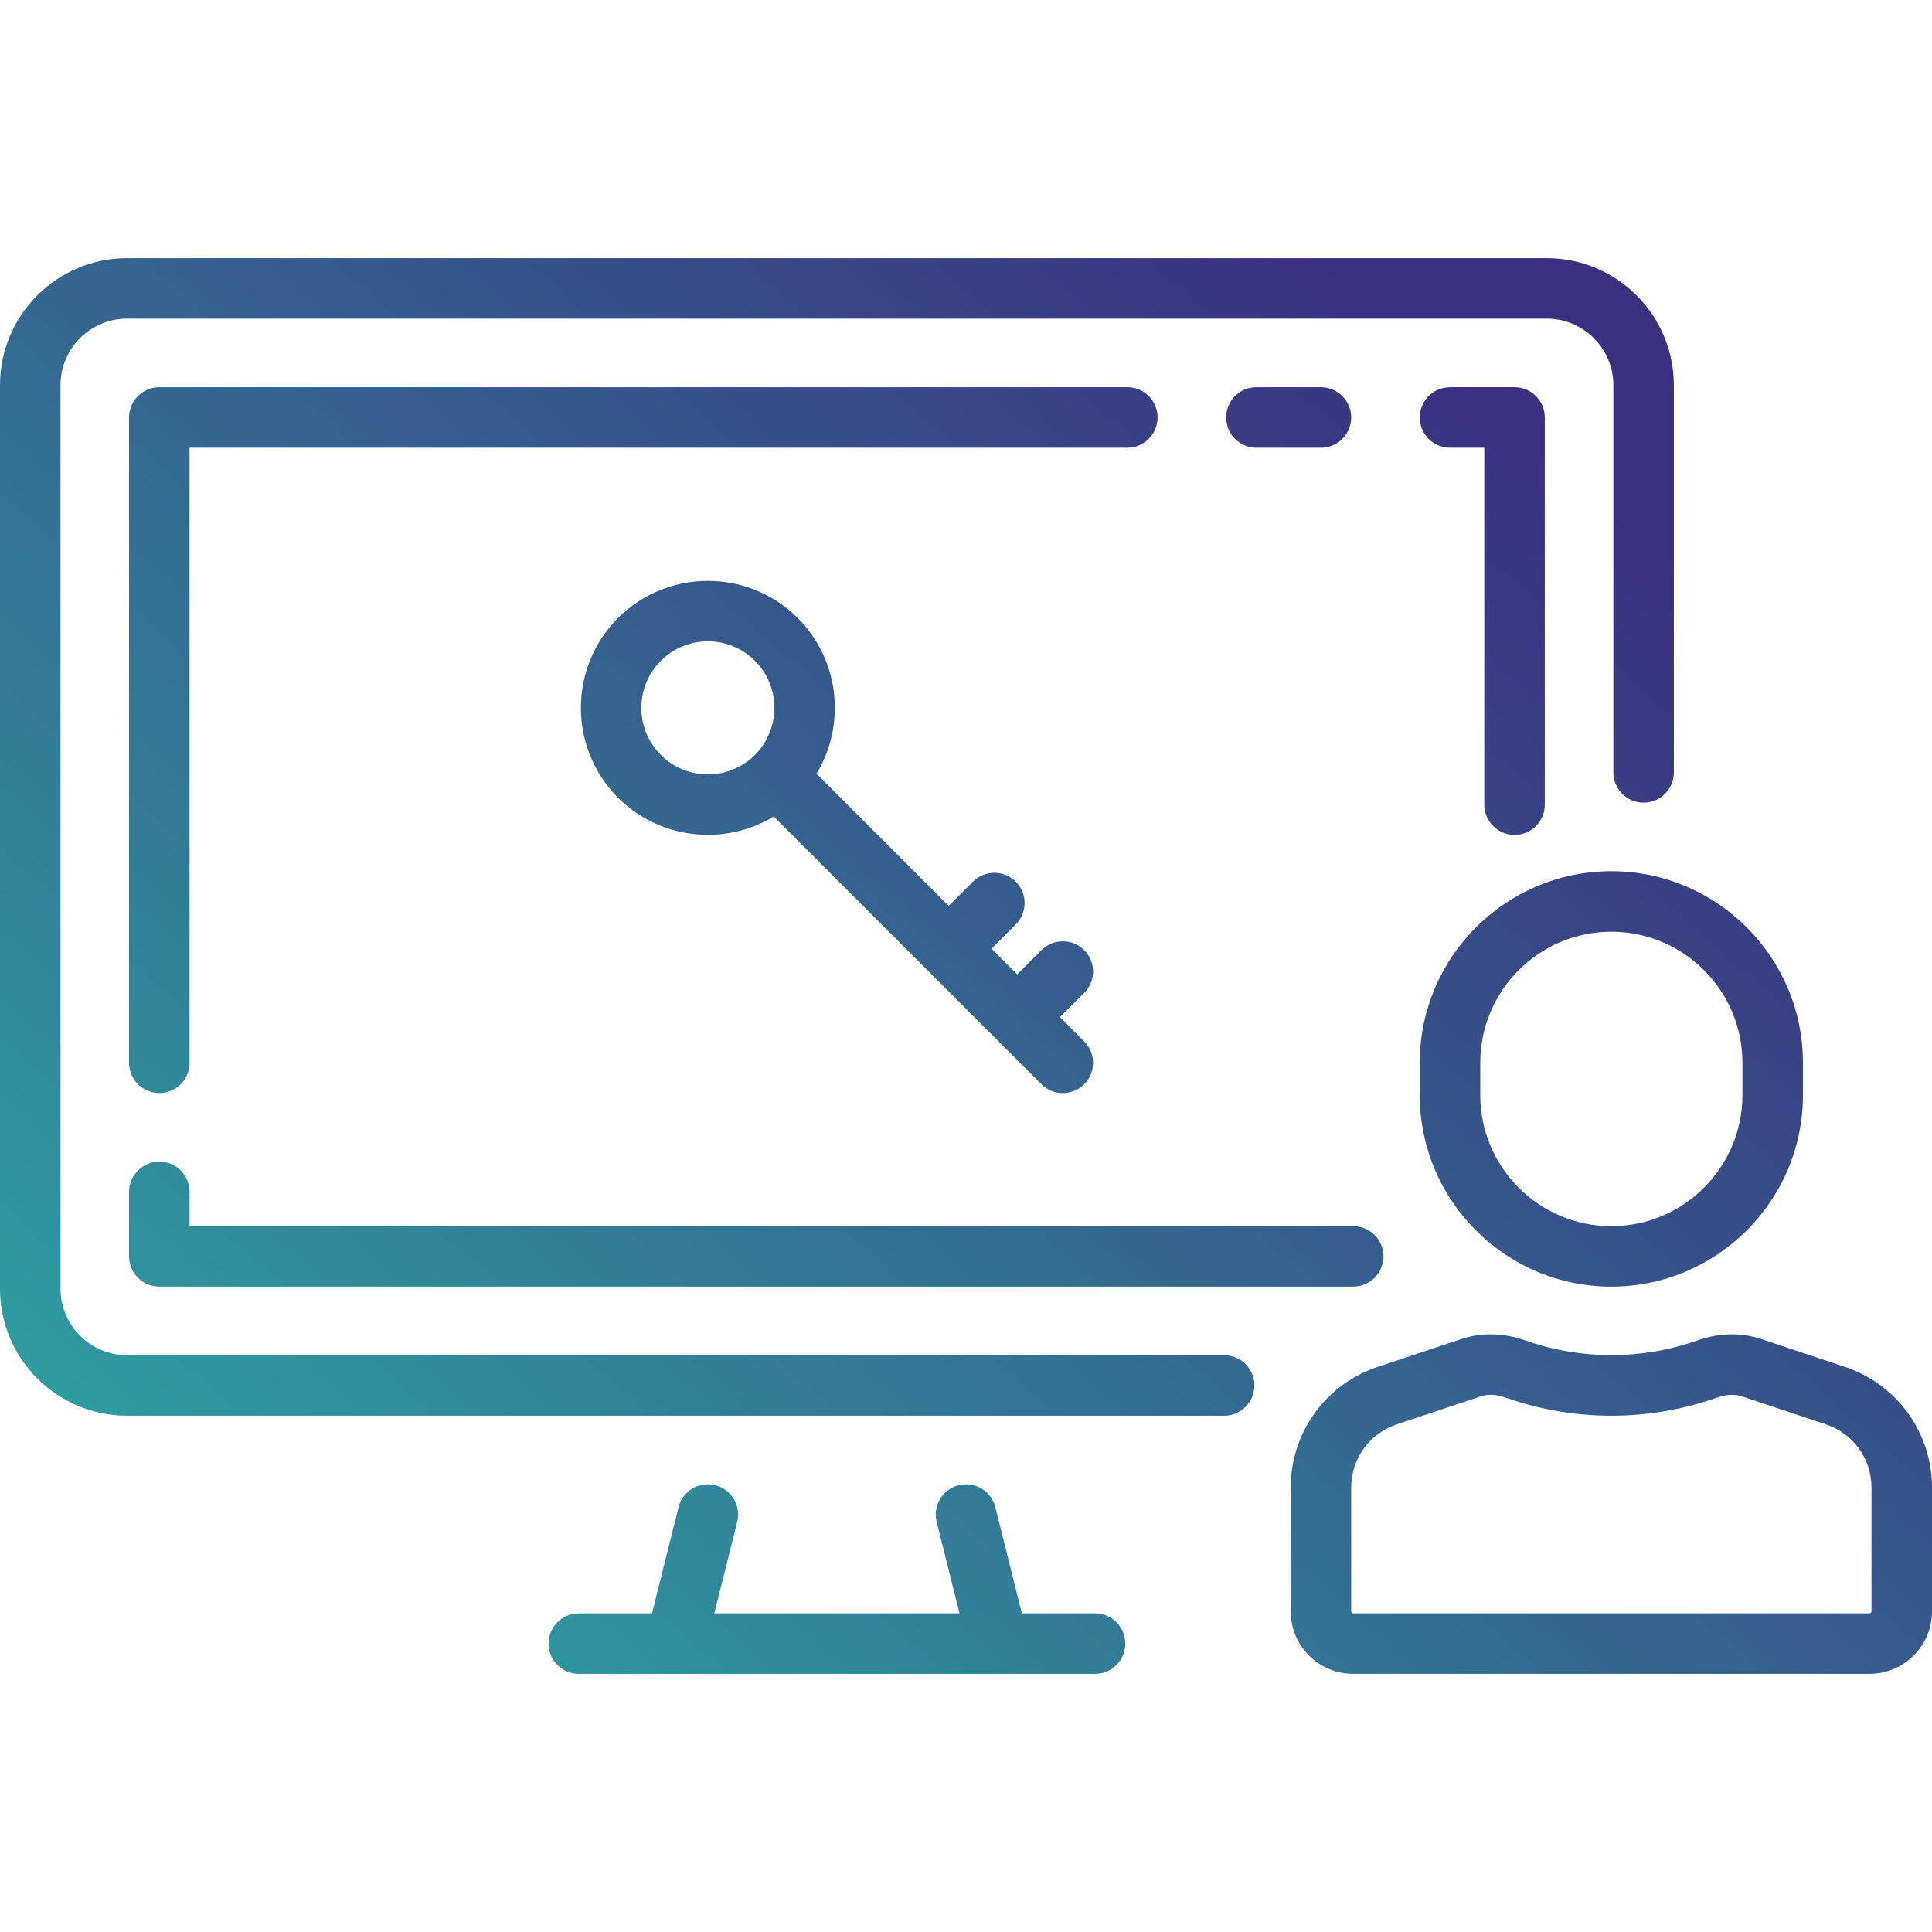 <svg width="50" height="50" viewBox="0 0 50 50" fill="none" xmlns="http://www.w3.org/2000/svg">
<path fill-rule="evenodd" clip-rule="evenodd" d="M40.031 6.681H3.288C1.475 6.681 0 8.156 0 9.969V33.351C0 35.164 1.475 36.639 3.288 36.639H31.681C32.113 36.639 32.464 36.288 32.464 35.856C32.464 35.424 32.113 35.073 31.681 35.073H3.288C2.338 35.073 1.566 34.3 1.566 33.351V9.969C1.566 9.019 2.338 8.246 3.288 8.246H40.031C40.981 8.246 41.754 9.019 41.754 9.969V19.99C41.754 20.422 42.104 20.773 42.536 20.773C42.969 20.773 43.319 20.422 43.319 19.99V9.969C43.319 8.156 41.844 6.681 40.031 6.681ZM34.186 10.021H32.516C32.083 10.021 31.733 10.371 31.733 10.804C31.733 11.236 32.083 11.587 32.516 11.587H34.186C34.618 11.587 34.969 11.236 34.969 10.804C34.969 10.371 34.618 10.021 34.186 10.021ZM4.123 10.021H29.175C29.608 10.021 29.958 10.371 29.958 10.804C29.958 11.236 29.608 11.587 29.175 11.587H4.906V27.505C4.906 27.938 4.556 28.288 4.123 28.288C3.691 28.288 3.34 27.938 3.34 27.505V10.804C3.34 10.371 3.691 10.021 4.123 10.021ZM35.021 31.733H4.906V30.845C4.906 30.413 4.556 30.062 4.123 30.062C3.691 30.062 3.34 30.413 3.34 30.845V32.516C3.34 32.948 3.691 33.298 4.123 33.298H35.021C35.453 33.298 35.804 32.948 35.804 32.516C35.804 32.083 35.453 31.733 35.021 31.733ZM37.526 10.021H39.196C39.629 10.021 39.979 10.371 39.979 10.804V20.825C39.979 21.257 39.629 21.608 39.196 21.608C38.764 21.608 38.413 21.257 38.413 20.825V11.587H37.526C37.094 11.587 36.743 11.236 36.743 10.804C36.743 10.371 37.094 10.021 37.526 10.021ZM28.34 41.754H26.446L25.76 39.007C25.655 38.587 25.229 38.332 24.81 38.437C24.39 38.542 24.136 38.967 24.24 39.386L24.832 41.754H18.487L19.079 39.386C19.184 38.967 18.929 38.542 18.509 38.437C18.09 38.332 17.665 38.587 17.56 39.007L16.873 41.754H14.979C14.547 41.754 14.196 42.104 14.196 42.537C14.196 42.969 14.547 43.319 14.979 43.319H28.34C28.773 43.319 29.123 42.969 29.123 42.537C29.123 42.104 28.773 41.754 28.34 41.754ZM36.743 27.505C36.743 24.771 38.968 22.547 41.701 22.547C44.435 22.547 46.66 24.771 46.66 27.505V28.34C46.66 31.074 44.435 33.298 41.701 33.298C38.968 33.298 36.743 31.074 36.743 28.34V27.505ZM41.701 31.733C43.572 31.733 45.094 30.211 45.094 28.34V27.505C45.094 25.634 43.572 24.113 41.701 24.113C39.831 24.113 38.309 25.634 38.309 27.505V28.34C38.309 30.211 39.831 31.733 41.701 31.733ZM47.752 35.377L45.579 34.653C45.058 34.48 44.485 34.493 43.924 34.691C42.489 35.198 40.914 35.198 39.479 34.691C38.917 34.493 38.345 34.48 37.824 34.653L35.651 35.377C34.306 35.826 33.403 37.079 33.403 38.497V41.702C33.403 42.594 34.129 43.319 35.021 43.319H48.382C49.274 43.319 50 42.594 50 41.702V38.497C50 37.079 49.096 35.826 47.752 35.377ZM48.434 41.702C48.434 41.73 48.411 41.754 48.382 41.754H35.021C34.992 41.754 34.969 41.73 34.969 41.702V38.497C34.969 37.754 35.442 37.098 36.147 36.863L38.319 36.139C38.406 36.109 38.494 36.098 38.578 36.098C38.723 36.098 38.856 36.132 38.957 36.167C39.843 36.48 40.766 36.639 41.702 36.639C42.637 36.639 43.56 36.48 44.445 36.167C44.606 36.111 44.847 36.06 45.084 36.139L47.256 36.863C47.961 37.098 48.434 37.754 48.434 38.497V41.702H48.434ZM27.432 26.324L28.059 26.952C28.365 27.257 28.365 27.753 28.059 28.059C27.906 28.212 27.706 28.288 27.505 28.288C27.305 28.288 27.105 28.212 26.952 28.059L20.024 21.131C19.502 21.447 18.911 21.606 18.32 21.606C17.478 21.606 16.636 21.285 15.995 20.645C14.713 19.363 14.713 17.276 15.995 15.994C17.277 14.713 19.363 14.713 20.645 15.994H20.645C21.736 17.086 21.898 18.759 21.131 20.024L24.553 23.445L25.18 22.818C25.486 22.512 25.982 22.512 26.288 22.818C26.593 23.124 26.593 23.62 26.288 23.925L25.66 24.553L26.325 25.217L26.952 24.59C27.258 24.284 27.753 24.284 28.059 24.59C28.365 24.895 28.365 25.391 28.059 25.697L27.432 26.324ZM17.102 19.537C17.773 20.209 18.866 20.209 19.538 19.537C20.209 18.866 20.209 17.773 19.538 17.102C19.202 16.766 18.761 16.598 18.32 16.598C17.878 16.598 17.438 16.766 17.102 17.102C16.43 17.773 16.43 18.866 17.102 19.537Z" fill="url(#paint0_linear_1115_16410)"/>
<defs>
<linearGradient id="paint0_linear_1115_16410" x1="-77.916" y1="-16.524" x2="-40.908" y2="-58.938" gradientUnits="userSpaceOnUse">
<stop stop-color="#2BBAA9"/>
<stop offset="1" stop-color="#3A3080"/>
</linearGradient>
</defs>
</svg>
